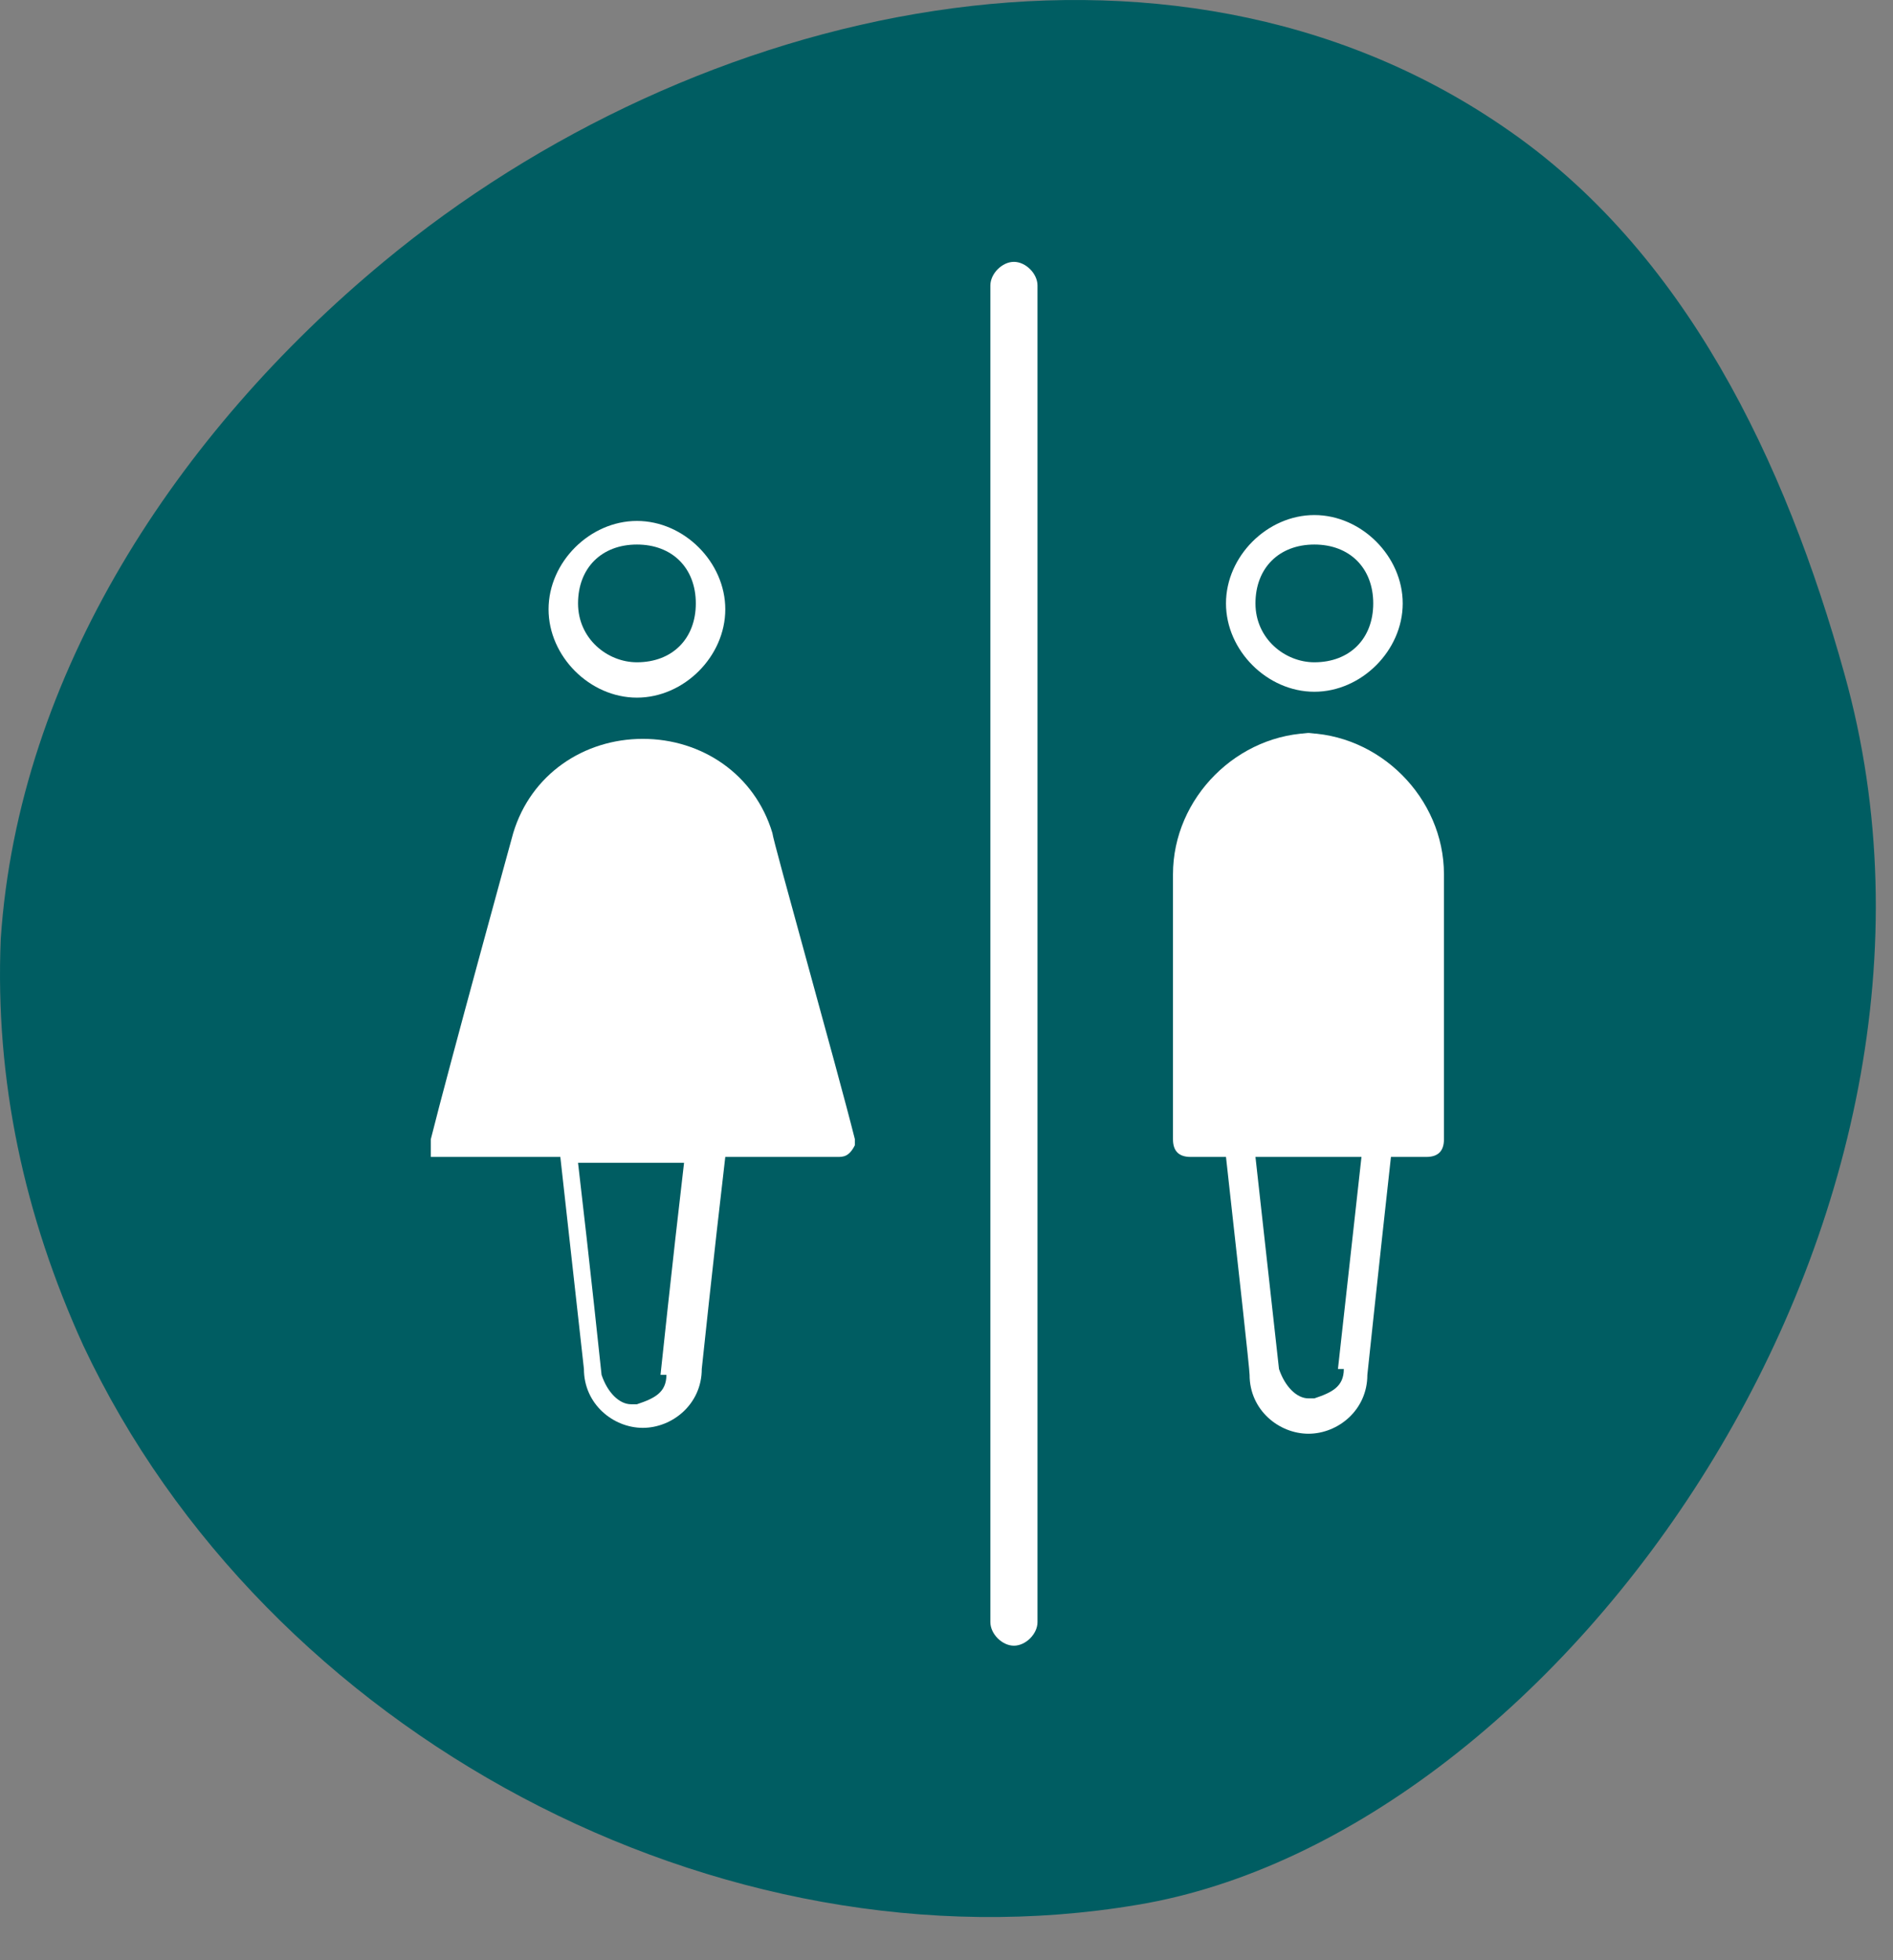 <?xml version="1.0" encoding="UTF-8"?> <svg xmlns="http://www.w3.org/2000/svg" width="28" height="29" viewBox="0 0 28 29" fill="none"><rect x="0" y="0" width="28" height="29" fill="#808080" stroke="none"/><path d="M27.282 9.972C26.411 6.836 24.93 3.7 22.229 1.87C17.263 -1.527 10.292 0.041 5.674 3.874C2.625 6.401 0.272 9.972 0.011 13.893C-0.076 15.984 0.359 17.988 1.231 19.904C3.932 25.654 10.641 29.226 16.827 28.18C23.1 27.135 29.548 18.075 27.282 9.972Z" fill="#005D62"></path><path d="M9.421 7.707C8.724 7.707 8.114 8.317 8.114 9.014C8.114 9.711 8.724 10.321 9.421 10.321C10.118 10.321 10.728 9.711 10.728 9.014C10.728 8.317 10.118 7.707 9.421 7.707ZM9.421 9.798C8.985 9.798 8.55 9.45 8.55 8.927C8.55 8.404 8.898 8.056 9.421 8.056C9.944 8.056 10.292 8.404 10.292 8.927C10.292 9.45 9.944 9.798 9.421 9.798ZM12.645 16.855C12.383 15.809 11.425 12.412 11.425 12.325C11.164 11.454 10.38 10.931 9.508 10.931C8.637 10.931 7.853 11.454 7.591 12.325C7.591 12.325 6.633 15.809 6.372 16.855C6.372 17.029 6.372 17.029 6.372 17.116C6.372 17.116 6.459 17.116 6.546 17.116H8.288C8.463 18.684 8.637 20.253 8.637 20.253C8.637 20.775 9.073 21.124 9.508 21.124C9.944 21.124 10.38 20.775 10.38 20.253C10.38 20.253 10.554 18.597 10.728 17.116H12.383C12.471 17.116 12.558 17.116 12.645 16.942C12.645 16.855 12.645 16.768 12.645 16.768V16.855ZM9.857 20.34C9.857 20.601 9.682 20.688 9.421 20.775H9.334C9.16 20.775 8.985 20.601 8.898 20.34C8.898 20.34 8.724 18.684 8.55 17.203H10.118C9.944 18.684 9.77 20.34 9.77 20.34H9.857Z" fill="white"></path><path d="M19.441 7.62C18.744 7.62 18.134 8.23 18.134 8.927C18.134 9.624 18.744 10.234 19.441 10.234C20.138 10.234 20.748 9.624 20.748 8.927C20.748 8.23 20.138 7.62 19.441 7.62ZM19.441 9.798C19.006 9.798 18.57 9.45 18.57 8.927C18.57 8.404 18.918 8.056 19.441 8.056C19.964 8.056 20.312 8.404 20.312 8.927C20.312 9.45 19.964 9.798 19.441 9.798ZM19.441 10.844C18.308 10.844 17.35 11.802 17.35 12.935V16.855C17.35 17.029 17.437 17.116 17.611 17.116H18.134C18.308 18.684 18.483 20.253 18.483 20.34C18.483 20.862 18.918 21.211 19.354 21.211C19.79 21.211 20.225 20.862 20.225 20.34C20.225 20.34 20.4 18.684 20.574 17.116H21.097C21.271 17.116 21.358 17.029 21.358 16.855V12.935C21.358 11.802 20.4 10.844 19.267 10.844H19.441ZM19.877 20.253C19.877 20.514 19.703 20.601 19.441 20.688H19.354C19.18 20.688 19.006 20.514 18.918 20.253C18.918 20.253 18.744 18.684 18.57 17.116H20.138C19.964 18.684 19.79 20.253 19.79 20.253H19.877Z" fill="white"></path><path d="M14.997 24.347C14.823 24.347 14.649 24.173 14.649 23.999V4.223C14.649 4.048 14.823 3.874 14.997 3.874C15.172 3.874 15.346 4.048 15.346 4.223V23.999C15.346 24.173 15.172 24.347 14.997 24.347Z" fill="white"></path></svg> 